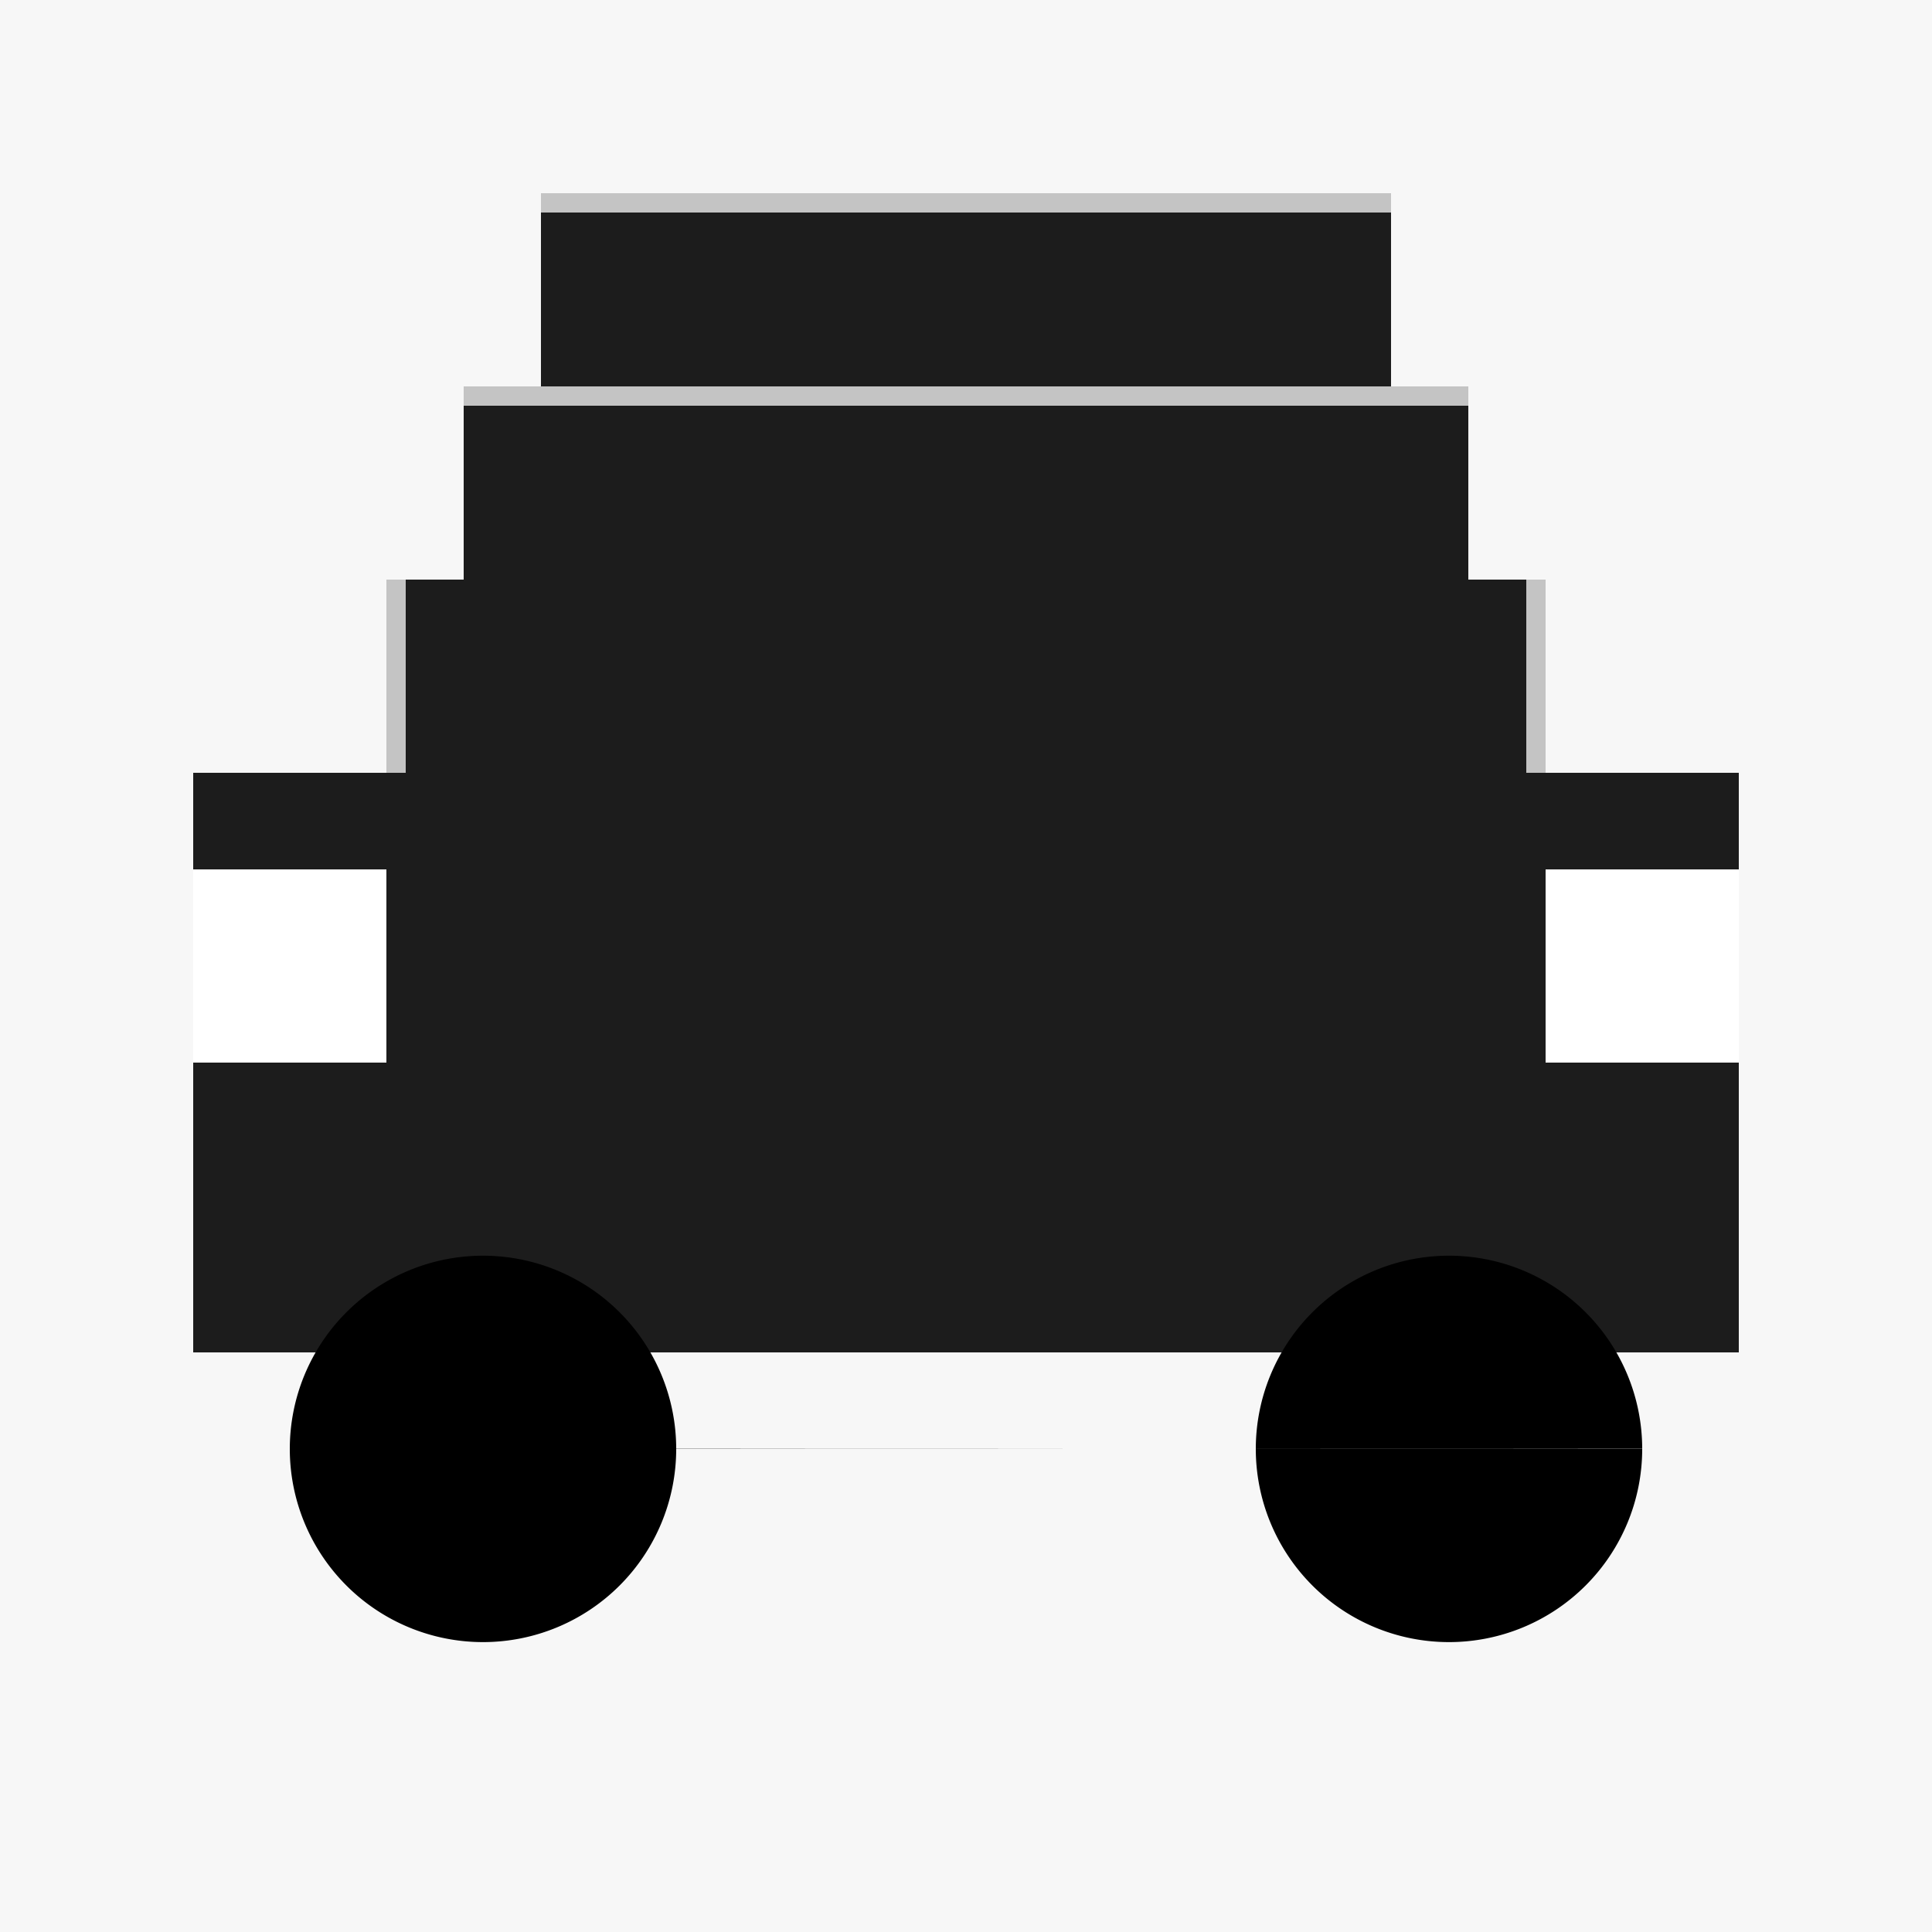 <!--

Generated by DrawGPT.
Free, open source, AI generated images in SVG, PNG, and HTML Canvas format.
https://drawgpt.ai

Created: 2023-09-26T05:21:35.323Z
Link: https://drawgpt.ai/prompt/26510/

-->
<svg xmlns="http://www.w3.org/2000/svg" xmlns:xlink="http://www.w3.org/1999/xlink" width="500" height="500"><defs/><g><rect fill="#F7F7F7" stroke="none" x="0" y="0" width="512" height="512"/><rect fill="#1C1C1C" stroke="none" x="50" y="200" width="400" height="150"/><rect fill="#1C1C1C" stroke="none" x="100" y="150" width="300" height="50"/><rect fill="#1C1C1C" stroke="none" x="120" y="100" width="260" height="50"/><rect fill="#1C1C1C" stroke="none" x="140" y="50" width="220" height="50"/><rect fill="#FFFFFF" stroke="none" x="50" y="225" width="50" height="50"/><rect fill="#FFFFFF" stroke="none" x="400" y="225" width="50" height="50"/><path fill="#000000" stroke="none" paint-order="stroke fill markers" d=" M 175 375 A 50 50 0 1 1 175 374.95 L 425 375 A 50 50 0 1 1 425 374.95"/><rect fill="#C4C4C4" stroke="none" x="120" y="100" width="260" height="5"/><rect fill="#C4C4C4" stroke="none" x="140" y="50" width="220" height="5"/><rect fill="#C4C4C4" stroke="none" x="100" y="150" width="5" height="50"/><rect fill="#C4C4C4" stroke="none" x="395" y="150" width="5" height="50"/></g></svg>